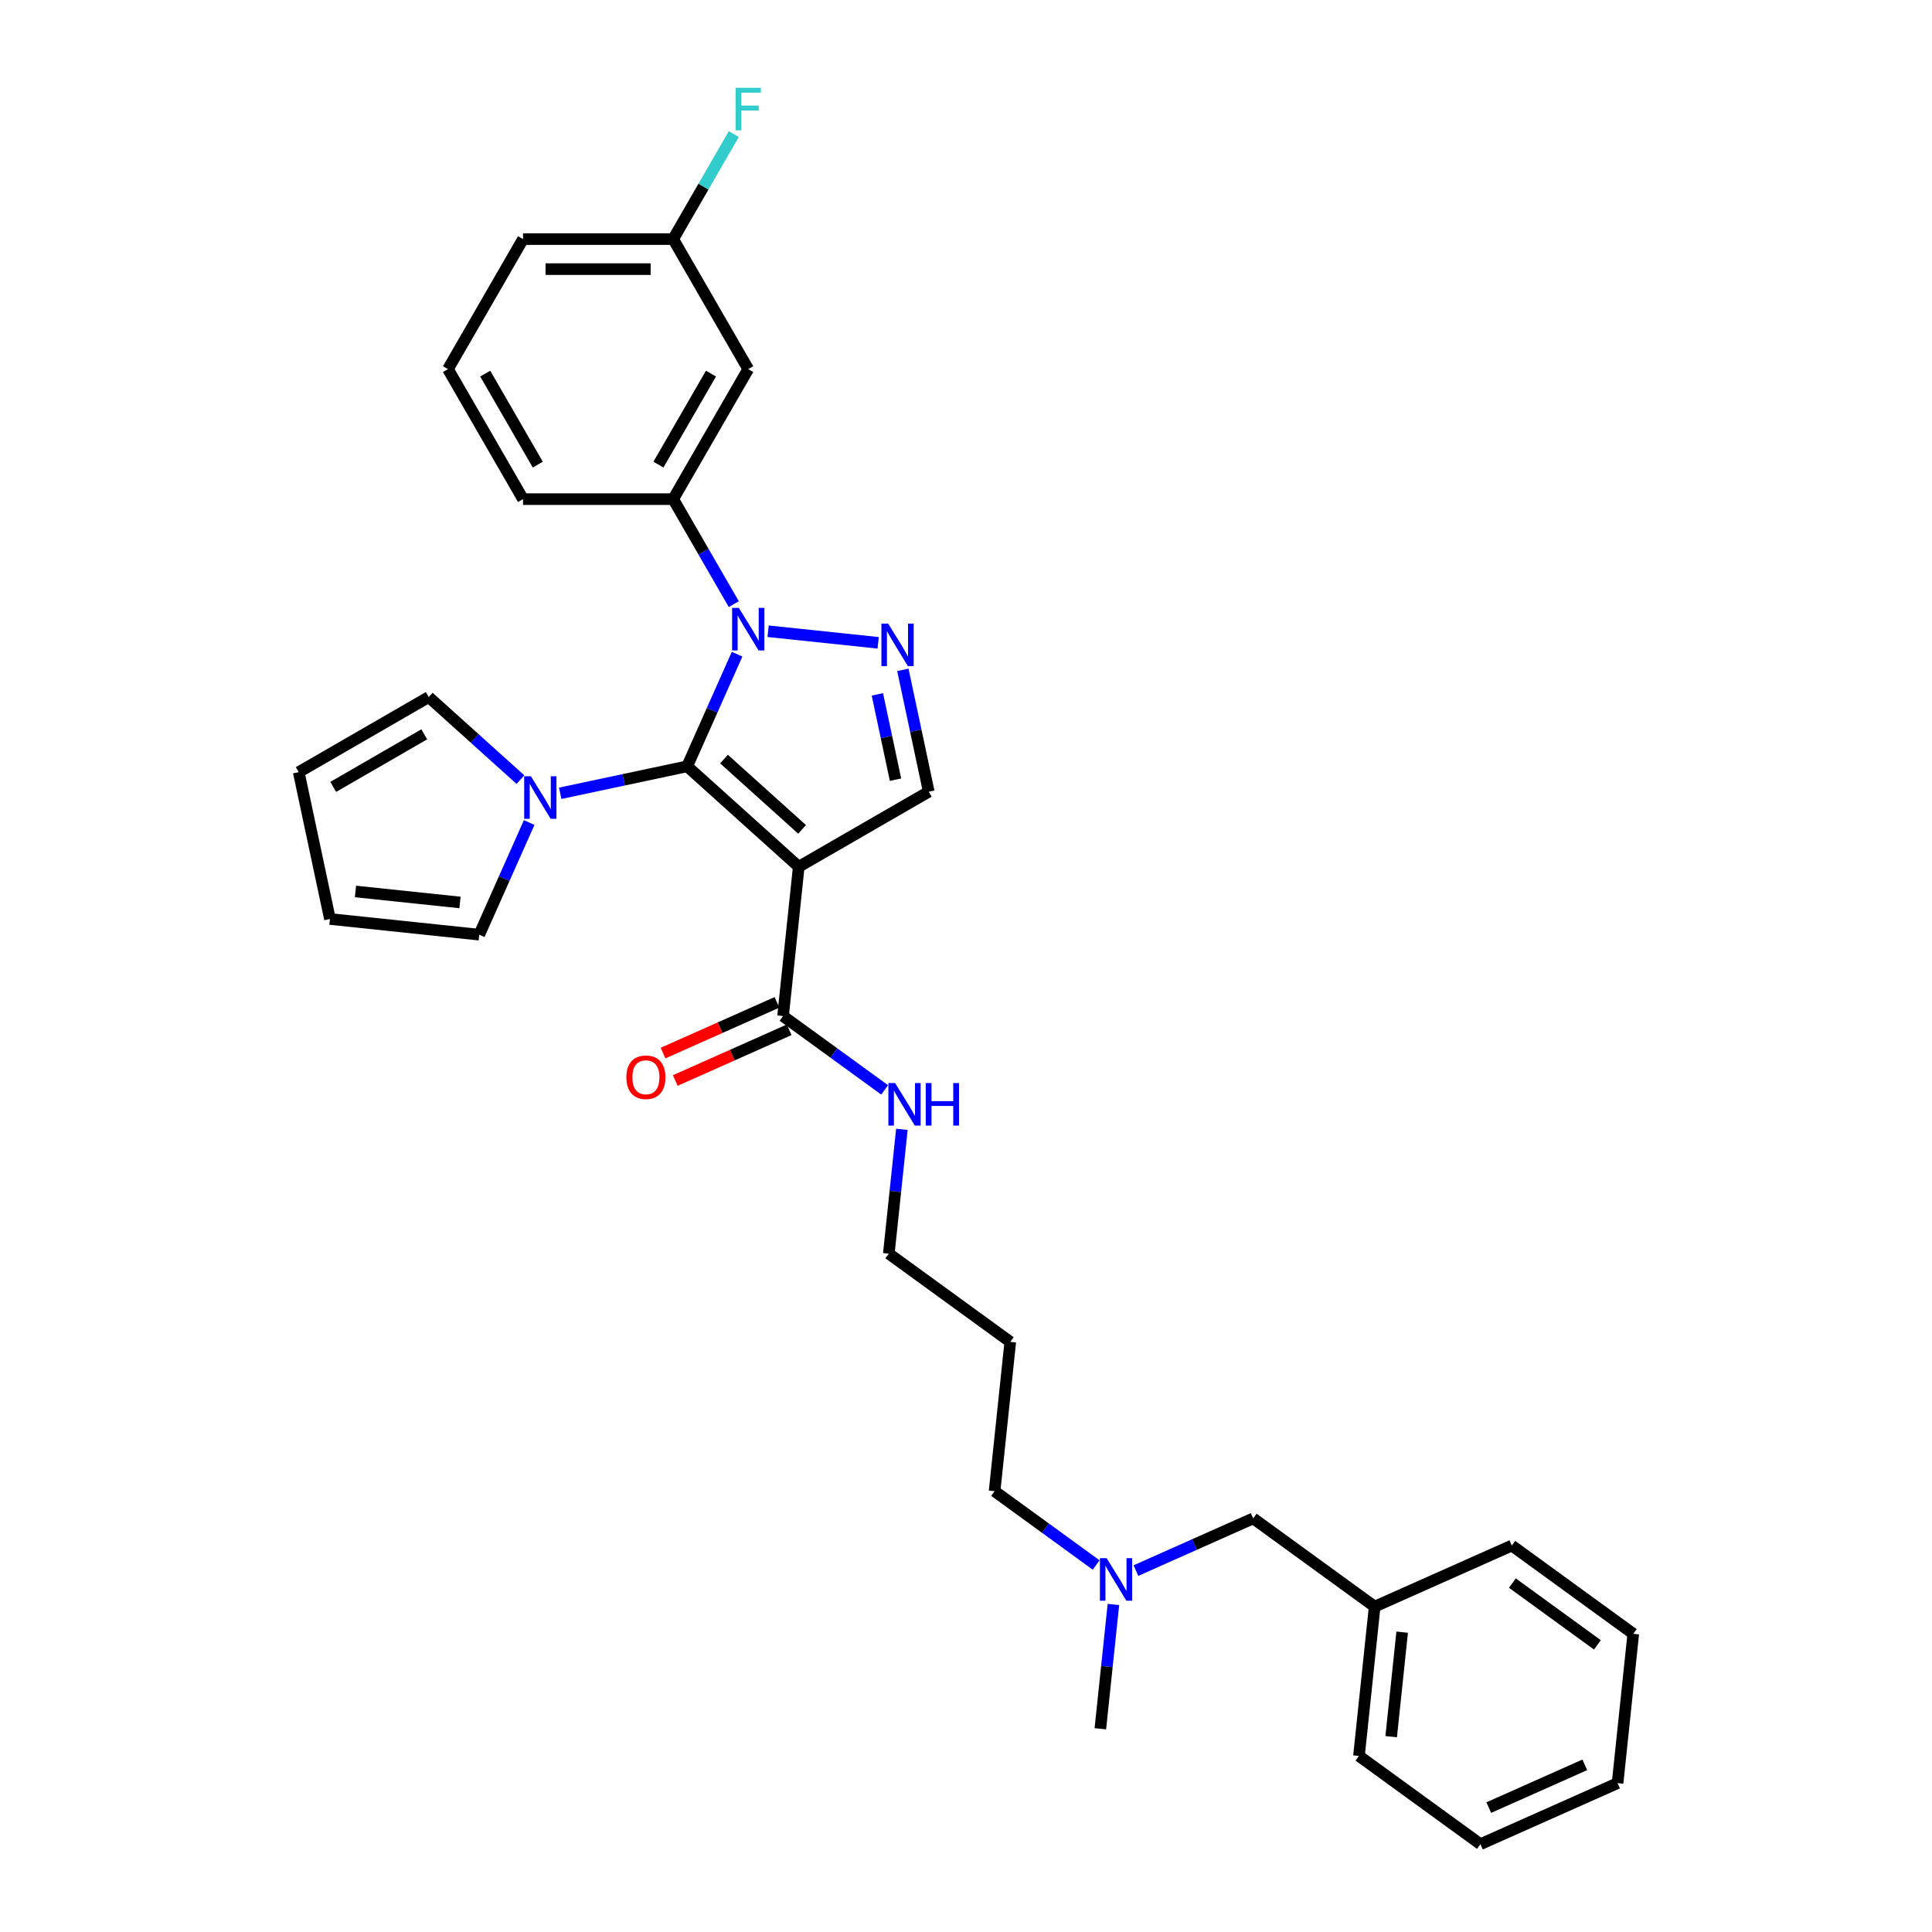 <?xml version='1.0' encoding='iso-8859-1'?>
<svg version='1.1' baseProfile='full'
              xmlns='http://www.w3.org/2000/svg'
                      xmlns:rdkit='http://www.rdkit.org/xml'
                      xmlns:xlink='http://www.w3.org/1999/xlink'
                  xml:space='preserve'
width='1000px' height='1000px' viewBox='0 0 1000 1000'>
<!-- END OF HEADER -->
<rect style='opacity:1.0;fill:#FFFFFF;stroke:none' width='1000' height='1000' x='0' y='0'> </rect>
<path class='bond-0' d='M 355.678,396.641 L 413.427,448.638' style='fill:none;fill-rule:evenodd;stroke:#000000;stroke-width:6px;stroke-linecap:butt;stroke-linejoin:miter;stroke-opacity:1' />
<path class='bond-0' d='M 374.74,392.891 L 415.164,429.289' style='fill:none;fill-rule:evenodd;stroke:#000000;stroke-width:6px;stroke-linecap:butt;stroke-linejoin:miter;stroke-opacity:1' />
<path class='bond-1' d='M 355.678,396.641 L 368.6,367.619' style='fill:none;fill-rule:evenodd;stroke:#000000;stroke-width:6px;stroke-linecap:butt;stroke-linejoin:miter;stroke-opacity:1' />
<path class='bond-1' d='M 368.6,367.619 L 381.521,338.596' style='fill:none;fill-rule:evenodd;stroke:#0000FF;stroke-width:6px;stroke-linecap:butt;stroke-linejoin:miter;stroke-opacity:1' />
<path class='bond-3' d='M 355.678,396.641 L 322.817,403.626' style='fill:none;fill-rule:evenodd;stroke:#000000;stroke-width:6px;stroke-linecap:butt;stroke-linejoin:miter;stroke-opacity:1' />
<path class='bond-3' d='M 322.817,403.626 L 289.956,410.61' style='fill:none;fill-rule:evenodd;stroke:#0000FF;stroke-width:6px;stroke-linecap:butt;stroke-linejoin:miter;stroke-opacity:1' />
<path class='bond-4' d='M 413.427,448.638 L 480.725,409.784' style='fill:none;fill-rule:evenodd;stroke:#000000;stroke-width:6px;stroke-linecap:butt;stroke-linejoin:miter;stroke-opacity:1' />
<path class='bond-5' d='M 413.427,448.638 L 405.304,525.922' style='fill:none;fill-rule:evenodd;stroke:#000000;stroke-width:6px;stroke-linecap:butt;stroke-linejoin:miter;stroke-opacity:1' />
<path class='bond-2' d='M 397.574,326.731 L 454.539,332.719' style='fill:none;fill-rule:evenodd;stroke:#0000FF;stroke-width:6px;stroke-linecap:butt;stroke-linejoin:miter;stroke-opacity:1' />
<path class='bond-6' d='M 379.811,312.704 L 364.121,285.528' style='fill:none;fill-rule:evenodd;stroke:#0000FF;stroke-width:6px;stroke-linecap:butt;stroke-linejoin:miter;stroke-opacity:1' />
<path class='bond-6' d='M 364.121,285.528 L 348.431,258.352' style='fill:none;fill-rule:evenodd;stroke:#000000;stroke-width:6px;stroke-linecap:butt;stroke-linejoin:miter;stroke-opacity:1' />
<path class='bond-31' d='M 467.32,346.719 L 474.023,378.251' style='fill:none;fill-rule:evenodd;stroke:#0000FF;stroke-width:6px;stroke-linecap:butt;stroke-linejoin:miter;stroke-opacity:1' />
<path class='bond-31' d='M 474.023,378.251 L 480.725,409.784' style='fill:none;fill-rule:evenodd;stroke:#000000;stroke-width:6px;stroke-linecap:butt;stroke-linejoin:miter;stroke-opacity:1' />
<path class='bond-31' d='M 454.129,359.41 L 458.821,381.483' style='fill:none;fill-rule:evenodd;stroke:#0000FF;stroke-width:6px;stroke-linecap:butt;stroke-linejoin:miter;stroke-opacity:1' />
<path class='bond-31' d='M 458.821,381.483 L 463.512,403.555' style='fill:none;fill-rule:evenodd;stroke:#000000;stroke-width:6px;stroke-linecap:butt;stroke-linejoin:miter;stroke-opacity:1' />
<path class='bond-8' d='M 273.903,425.744 L 260.982,454.766' style='fill:none;fill-rule:evenodd;stroke:#0000FF;stroke-width:6px;stroke-linecap:butt;stroke-linejoin:miter;stroke-opacity:1' />
<path class='bond-8' d='M 260.982,454.766 L 248.06,483.788' style='fill:none;fill-rule:evenodd;stroke:#000000;stroke-width:6px;stroke-linecap:butt;stroke-linejoin:miter;stroke-opacity:1' />
<path class='bond-9' d='M 269.379,403.533 L 245.648,382.167' style='fill:none;fill-rule:evenodd;stroke:#0000FF;stroke-width:6px;stroke-linecap:butt;stroke-linejoin:miter;stroke-opacity:1' />
<path class='bond-9' d='M 245.648,382.167 L 221.918,360.8' style='fill:none;fill-rule:evenodd;stroke:#000000;stroke-width:6px;stroke-linecap:butt;stroke-linejoin:miter;stroke-opacity:1' />
<path class='bond-10' d='M 402.144,518.822 L 372.671,531.945' style='fill:none;fill-rule:evenodd;stroke:#000000;stroke-width:6px;stroke-linecap:butt;stroke-linejoin:miter;stroke-opacity:1' />
<path class='bond-10' d='M 372.671,531.945 L 343.198,545.067' style='fill:none;fill-rule:evenodd;stroke:#FF0000;stroke-width:6px;stroke-linecap:butt;stroke-linejoin:miter;stroke-opacity:1' />
<path class='bond-10' d='M 408.465,533.021 L 378.992,546.143' style='fill:none;fill-rule:evenodd;stroke:#000000;stroke-width:6px;stroke-linecap:butt;stroke-linejoin:miter;stroke-opacity:1' />
<path class='bond-10' d='M 378.992,546.143 L 349.519,559.265' style='fill:none;fill-rule:evenodd;stroke:#FF0000;stroke-width:6px;stroke-linecap:butt;stroke-linejoin:miter;stroke-opacity:1' />
<path class='bond-13' d='M 405.304,525.922 L 431.594,545.022' style='fill:none;fill-rule:evenodd;stroke:#000000;stroke-width:6px;stroke-linecap:butt;stroke-linejoin:miter;stroke-opacity:1' />
<path class='bond-13' d='M 431.594,545.022 L 457.884,564.123' style='fill:none;fill-rule:evenodd;stroke:#0000FF;stroke-width:6px;stroke-linecap:butt;stroke-linejoin:miter;stroke-opacity:1' />
<path class='bond-7' d='M 348.431,258.352 L 387.285,191.054' style='fill:none;fill-rule:evenodd;stroke:#000000;stroke-width:6px;stroke-linecap:butt;stroke-linejoin:miter;stroke-opacity:1' />
<path class='bond-7' d='M 340.799,240.486 L 367.997,193.378' style='fill:none;fill-rule:evenodd;stroke:#000000;stroke-width:6px;stroke-linecap:butt;stroke-linejoin:miter;stroke-opacity:1' />
<path class='bond-19' d='M 348.431,258.352 L 270.722,258.352' style='fill:none;fill-rule:evenodd;stroke:#000000;stroke-width:6px;stroke-linecap:butt;stroke-linejoin:miter;stroke-opacity:1' />
<path class='bond-14' d='M 387.285,191.054 L 348.431,123.756' style='fill:none;fill-rule:evenodd;stroke:#000000;stroke-width:6px;stroke-linecap:butt;stroke-linejoin:miter;stroke-opacity:1' />
<path class='bond-11' d='M 248.06,483.788 L 170.777,475.665' style='fill:none;fill-rule:evenodd;stroke:#000000;stroke-width:6px;stroke-linecap:butt;stroke-linejoin:miter;stroke-opacity:1' />
<path class='bond-11' d='M 238.092,467.113 L 183.994,461.427' style='fill:none;fill-rule:evenodd;stroke:#000000;stroke-width:6px;stroke-linecap:butt;stroke-linejoin:miter;stroke-opacity:1' />
<path class='bond-12' d='M 221.918,360.8 L 154.62,399.654' style='fill:none;fill-rule:evenodd;stroke:#000000;stroke-width:6px;stroke-linecap:butt;stroke-linejoin:miter;stroke-opacity:1' />
<path class='bond-12' d='M 219.594,380.088 L 172.486,407.286' style='fill:none;fill-rule:evenodd;stroke:#000000;stroke-width:6px;stroke-linecap:butt;stroke-linejoin:miter;stroke-opacity:1' />
<path class='bond-32' d='M 170.777,475.665 L 154.62,399.654' style='fill:none;fill-rule:evenodd;stroke:#000000;stroke-width:6px;stroke-linecap:butt;stroke-linejoin:miter;stroke-opacity:1' />
<path class='bond-23' d='M 466.812,584.544 L 463.431,616.713' style='fill:none;fill-rule:evenodd;stroke:#0000FF;stroke-width:6px;stroke-linecap:butt;stroke-linejoin:miter;stroke-opacity:1' />
<path class='bond-23' d='M 463.431,616.713 L 460.049,648.881' style='fill:none;fill-rule:evenodd;stroke:#000000;stroke-width:6px;stroke-linecap:butt;stroke-linejoin:miter;stroke-opacity:1' />
<path class='bond-17' d='M 348.431,123.756 L 364.121,96.58' style='fill:none;fill-rule:evenodd;stroke:#000000;stroke-width:6px;stroke-linecap:butt;stroke-linejoin:miter;stroke-opacity:1' />
<path class='bond-17' d='M 364.121,96.58 L 379.811,69.404' style='fill:none;fill-rule:evenodd;stroke:#33CCCC;stroke-width:6px;stroke-linecap:butt;stroke-linejoin:miter;stroke-opacity:1' />
<path class='bond-33' d='M 348.431,123.756 L 270.722,123.756' style='fill:none;fill-rule:evenodd;stroke:#000000;stroke-width:6px;stroke-linecap:butt;stroke-linejoin:miter;stroke-opacity:1' />
<path class='bond-33' d='M 336.774,139.298 L 282.378,139.298' style='fill:none;fill-rule:evenodd;stroke:#000000;stroke-width:6px;stroke-linecap:butt;stroke-linejoin:miter;stroke-opacity:1' />
<path class='bond-15' d='M 567.374,810.042 L 541.084,790.941' style='fill:none;fill-rule:evenodd;stroke:#0000FF;stroke-width:6px;stroke-linecap:butt;stroke-linejoin:miter;stroke-opacity:1' />
<path class='bond-15' d='M 541.084,790.941 L 514.795,771.841' style='fill:none;fill-rule:evenodd;stroke:#000000;stroke-width:6px;stroke-linecap:butt;stroke-linejoin:miter;stroke-opacity:1' />
<path class='bond-16' d='M 587.951,812.936 L 618.302,799.423' style='fill:none;fill-rule:evenodd;stroke:#0000FF;stroke-width:6px;stroke-linecap:butt;stroke-linejoin:miter;stroke-opacity:1' />
<path class='bond-16' d='M 618.302,799.423 L 648.653,785.91' style='fill:none;fill-rule:evenodd;stroke:#000000;stroke-width:6px;stroke-linecap:butt;stroke-linejoin:miter;stroke-opacity:1' />
<path class='bond-25' d='M 576.302,830.463 L 572.921,862.632' style='fill:none;fill-rule:evenodd;stroke:#0000FF;stroke-width:6px;stroke-linecap:butt;stroke-linejoin:miter;stroke-opacity:1' />
<path class='bond-25' d='M 572.921,862.632 L 569.54,894.8' style='fill:none;fill-rule:evenodd;stroke:#000000;stroke-width:6px;stroke-linecap:butt;stroke-linejoin:miter;stroke-opacity:1' />
<path class='bond-18' d='M 648.653,785.91 L 711.521,831.586' style='fill:none;fill-rule:evenodd;stroke:#000000;stroke-width:6px;stroke-linecap:butt;stroke-linejoin:miter;stroke-opacity:1' />
<path class='bond-26' d='M 711.521,831.586 L 703.398,908.869' style='fill:none;fill-rule:evenodd;stroke:#000000;stroke-width:6px;stroke-linecap:butt;stroke-linejoin:miter;stroke-opacity:1' />
<path class='bond-26' d='M 725.759,844.803 L 720.073,898.901' style='fill:none;fill-rule:evenodd;stroke:#000000;stroke-width:6px;stroke-linecap:butt;stroke-linejoin:miter;stroke-opacity:1' />
<path class='bond-27' d='M 711.521,831.586 L 782.512,799.979' style='fill:none;fill-rule:evenodd;stroke:#000000;stroke-width:6px;stroke-linecap:butt;stroke-linejoin:miter;stroke-opacity:1' />
<path class='bond-21' d='M 270.722,258.352 L 231.867,191.054' style='fill:none;fill-rule:evenodd;stroke:#000000;stroke-width:6px;stroke-linecap:butt;stroke-linejoin:miter;stroke-opacity:1' />
<path class='bond-21' d='M 278.353,240.486 L 251.155,193.378' style='fill:none;fill-rule:evenodd;stroke:#000000;stroke-width:6px;stroke-linecap:butt;stroke-linejoin:miter;stroke-opacity:1' />
<path class='bond-20' d='M 522.917,694.557 L 460.049,648.881' style='fill:none;fill-rule:evenodd;stroke:#000000;stroke-width:6px;stroke-linecap:butt;stroke-linejoin:miter;stroke-opacity:1' />
<path class='bond-22' d='M 522.917,694.557 L 514.795,771.841' style='fill:none;fill-rule:evenodd;stroke:#000000;stroke-width:6px;stroke-linecap:butt;stroke-linejoin:miter;stroke-opacity:1' />
<path class='bond-24' d='M 231.867,191.054 L 270.722,123.756' style='fill:none;fill-rule:evenodd;stroke:#000000;stroke-width:6px;stroke-linecap:butt;stroke-linejoin:miter;stroke-opacity:1' />
<path class='bond-29' d='M 703.398,908.869 L 766.266,954.545' style='fill:none;fill-rule:evenodd;stroke:#000000;stroke-width:6px;stroke-linecap:butt;stroke-linejoin:miter;stroke-opacity:1' />
<path class='bond-28' d='M 782.512,799.979 L 845.38,845.655' style='fill:none;fill-rule:evenodd;stroke:#000000;stroke-width:6px;stroke-linecap:butt;stroke-linejoin:miter;stroke-opacity:1' />
<path class='bond-28' d='M 782.807,819.404 L 826.814,851.377' style='fill:none;fill-rule:evenodd;stroke:#000000;stroke-width:6px;stroke-linecap:butt;stroke-linejoin:miter;stroke-opacity:1' />
<path class='bond-30' d='M 845.38,845.655 L 837.257,922.938' style='fill:none;fill-rule:evenodd;stroke:#000000;stroke-width:6px;stroke-linecap:butt;stroke-linejoin:miter;stroke-opacity:1' />
<path class='bond-34' d='M 766.266,954.545 L 837.257,922.938' style='fill:none;fill-rule:evenodd;stroke:#000000;stroke-width:6px;stroke-linecap:butt;stroke-linejoin:miter;stroke-opacity:1' />
<path class='bond-34' d='M 770.593,935.606 L 820.287,913.481' style='fill:none;fill-rule:evenodd;stroke:#000000;stroke-width:6px;stroke-linecap:butt;stroke-linejoin:miter;stroke-opacity:1' />
<path  class='atom-2' d='M 382.421 314.646
L 389.632 326.303
Q 390.347 327.453, 391.497 329.536
Q 392.647 331.618, 392.709 331.742
L 392.709 314.646
L 395.631 314.646
L 395.631 336.654
L 392.616 336.654
L 384.876 323.909
Q 383.975 322.417, 383.011 320.708
Q 382.079 318.998, 381.799 318.47
L 381.799 336.654
L 378.939 336.654
L 378.939 314.646
L 382.421 314.646
' fill='#0000FF'/>
<path  class='atom-3' d='M 459.704 322.769
L 466.915 334.426
Q 467.63 335.576, 468.78 337.658
Q 469.93 339.741, 469.993 339.865
L 469.993 322.769
L 472.915 322.769
L 472.915 344.776
L 469.899 344.776
L 462.16 332.032
Q 461.258 330.54, 460.295 328.831
Q 459.362 327.121, 459.082 326.593
L 459.082 344.776
L 456.223 344.776
L 456.223 322.769
L 459.704 322.769
' fill='#0000FF'/>
<path  class='atom-4' d='M 274.803 401.794
L 282.014 413.45
Q 282.729 414.6, 283.879 416.683
Q 285.029 418.765, 285.091 418.89
L 285.091 401.794
L 288.013 401.794
L 288.013 423.801
L 284.998 423.801
L 277.258 411.057
Q 276.357 409.565, 275.393 407.855
Q 274.461 406.145, 274.181 405.617
L 274.181 423.801
L 271.321 423.801
L 271.321 401.794
L 274.803 401.794
' fill='#0000FF'/>
<path  class='atom-11' d='M 324.212 557.591
Q 324.212 552.307, 326.823 549.354
Q 329.434 546.401, 334.314 546.401
Q 339.194 546.401, 341.805 549.354
Q 344.416 552.307, 344.416 557.591
Q 344.416 562.937, 341.774 565.983
Q 339.132 568.999, 334.314 568.999
Q 329.465 568.999, 326.823 565.983
Q 324.212 562.968, 324.212 557.591
M 334.314 566.512
Q 337.671 566.512, 339.474 564.274
Q 341.307 562.005, 341.307 557.591
Q 341.307 553.27, 339.474 551.094
Q 337.671 548.887, 334.314 548.887
Q 330.957 548.887, 329.123 551.063
Q 327.32 553.239, 327.32 557.591
Q 327.32 562.036, 329.123 564.274
Q 330.957 566.512, 334.314 566.512
' fill='#FF0000'/>
<path  class='atom-14' d='M 463.308 560.594
L 470.519 572.251
Q 471.234 573.401, 472.384 575.483
Q 473.534 577.566, 473.596 577.69
L 473.596 560.594
L 476.518 560.594
L 476.518 582.601
L 473.503 582.601
L 465.763 569.857
Q 464.862 568.365, 463.898 566.655
Q 462.966 564.946, 462.686 564.417
L 462.686 582.601
L 459.826 582.601
L 459.826 560.594
L 463.308 560.594
' fill='#0000FF'/>
<path  class='atom-14' d='M 479.16 560.594
L 482.144 560.594
L 482.144 569.95
L 493.397 569.95
L 493.397 560.594
L 496.381 560.594
L 496.381 582.601
L 493.397 582.601
L 493.397 572.437
L 482.144 572.437
L 482.144 582.601
L 479.16 582.601
L 479.16 560.594
' fill='#0000FF'/>
<path  class='atom-16' d='M 572.798 806.513
L 580.009 818.17
Q 580.724 819.32, 581.874 821.402
Q 583.024 823.485, 583.087 823.609
L 583.087 806.513
L 586.008 806.513
L 586.008 828.52
L 582.993 828.52
L 575.254 815.776
Q 574.352 814.284, 573.389 812.575
Q 572.456 810.865, 572.176 810.337
L 572.176 828.52
L 569.317 828.52
L 569.317 806.513
L 572.798 806.513
' fill='#0000FF'/>
<path  class='atom-18' d='M 380.742 45.455
L 393.828 45.455
L 393.828 47.972
L 383.695 47.972
L 383.695 54.655
L 392.709 54.655
L 392.709 57.204
L 383.695 57.204
L 383.695 67.462
L 380.742 67.462
L 380.742 45.455
' fill='#33CCCC'/>
</svg>
